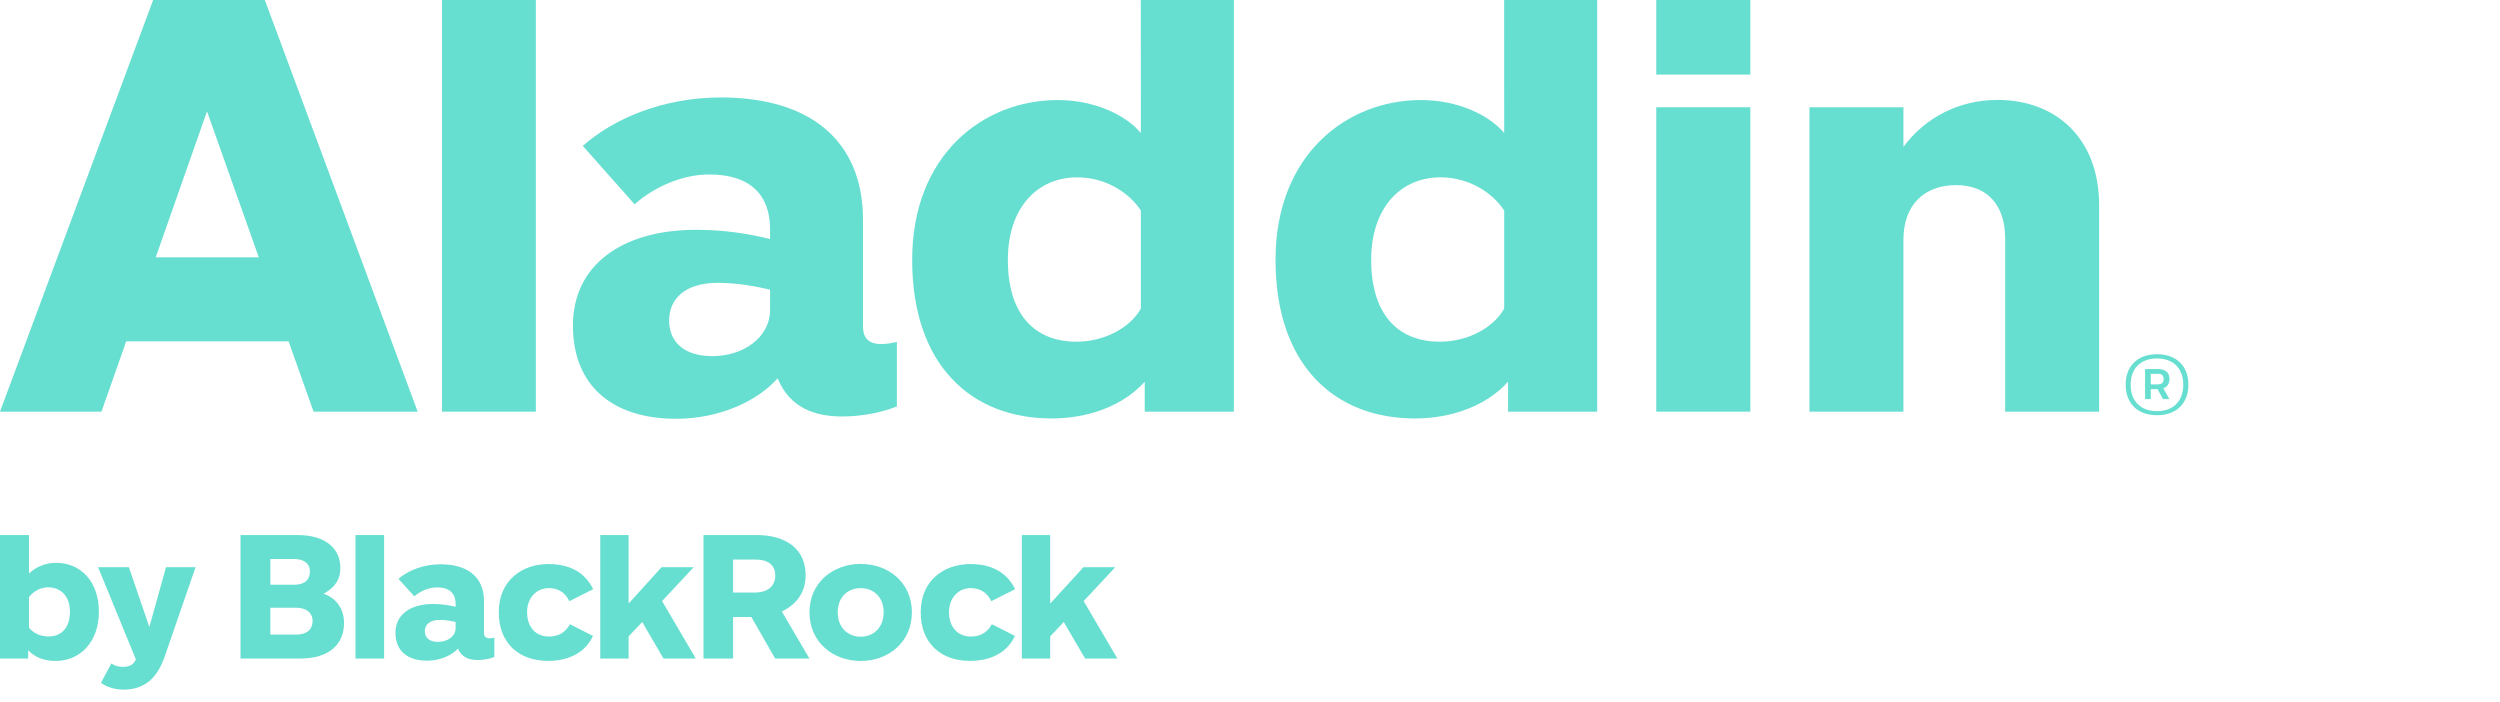 <?xml version="1.0" encoding="UTF-8"?>
<svg xmlns="http://www.w3.org/2000/svg" width="203" height="57" viewBox="0 0 203 57" fill="none">
  <g id="Aladdin_BlackRock_logo_01 1">
    <g id="ALA_eng_black_cmyk">
      <g id="Group">
        <path id="Fill-1" fill-rule="evenodd" clip-rule="evenodd" d="M175.153 33.385C173.885 33.385 173.009 32.642 173.009 31.239C173.009 29.849 173.885 29.107 175.153 29.107C176.405 29.107 177.281 29.849 177.281 31.239C177.281 32.642 176.405 33.385 175.153 33.385ZM175.153 28.762C173.535 28.762 172.605 29.756 172.605 31.239C172.605 32.723 173.535 33.716 175.153 33.716C176.755 33.716 177.699 32.723 177.699 31.239C177.699 29.756 176.755 28.762 175.153 28.762Z" fill="#66DED0"></path>
        <path id="Fill-2" fill-rule="evenodd" clip-rule="evenodd" d="M175.166 31.213H174.64V30.351H175.233C175.543 30.351 175.691 30.51 175.691 30.776C175.691 31.107 175.503 31.213 175.166 31.213ZM176.162 30.749C176.162 30.273 175.839 29.968 175.233 29.968H174.182V32.404H174.64V31.597H175.193L175.638 32.404H176.149L175.664 31.53C175.974 31.412 176.162 31.173 176.162 30.749Z" fill="#66DED0"></path>
        <path id="Fill-3" fill-rule="evenodd" clip-rule="evenodd" d="M35.894 33.425H43.511V0H35.894V33.425Z" fill="#66DED0"></path>
        <path id="Fill-4" fill-rule="evenodd" clip-rule="evenodd" d="M16.809 9.039L21.014 20.896H12.644L16.809 9.039ZM10.249 27.714H23.432L25.462 33.425H33.915L21.503 0H12.436L0 33.425H8.238L10.249 27.714Z" fill="#66DED0"></path>
        <path id="Fill-5" fill-rule="evenodd" clip-rule="evenodd" d="M58.259 22.968C59.882 22.968 61.343 23.246 62.53 23.521V25.154C62.53 27.422 60.339 28.918 57.844 28.918C55.485 28.918 54.333 27.706 54.333 26.029C54.333 24.258 55.635 22.968 58.259 22.968ZM63.145 30.72C64.135 33.159 66.249 33.817 68.354 33.817C69.739 33.817 71.393 33.581 72.827 33.001V27.761C72.505 27.844 72.016 27.939 71.544 27.939C70.546 27.939 70.075 27.446 70.075 26.525V17.86C70.075 11.378 65.731 7.913 58.533 7.913C53.862 7.913 49.835 9.618 47.323 11.848L51.526 16.585C53.207 15.12 55.444 14.166 57.594 14.166C60.92 14.166 62.529 15.832 62.529 18.595V19.406C60.932 19.02 58.969 18.66 56.538 18.66C50.456 18.66 46.522 21.566 46.522 26.43C46.522 31.393 49.806 34.005 54.908 34.005C58.407 34.005 61.495 32.577 63.145 30.72Z" fill="#66DED0"></path>
        <path id="Fill-6" fill-rule="evenodd" clip-rule="evenodd" d="M134.488 6.055H142.126V0H134.488V6.055Z" fill="#66DED0"></path>
        <path id="Fill-7" fill-rule="evenodd" clip-rule="evenodd" d="M122.142 25.053C121.329 26.532 119.295 27.746 116.915 27.746C113.575 27.746 111.34 25.602 111.34 21.104C111.34 16.842 113.755 14.4 116.966 14.4C119.381 14.4 121.251 15.727 122.142 17.096V25.053ZM122.142 10.804C120.924 9.34 118.384 8.124 115.376 8.124C109.38 8.124 103.573 12.532 103.573 21.104C103.573 29.685 108.402 33.978 114.89 33.978C117.805 33.978 120.647 32.996 122.456 30.997V33.425H129.691V0H122.137L122.142 10.804Z" fill="#66DED0"></path>
        <path id="Fill-8" fill-rule="evenodd" clip-rule="evenodd" d="M134.488 33.425H142.126V8.709H134.488V33.425Z" fill="#66DED0"></path>
        <path id="Fill-9" fill-rule="evenodd" clip-rule="evenodd" d="M162.207 8.114C159.114 8.114 156.349 9.504 154.559 11.927V8.709H146.928V33.425H154.559V19.457C154.559 16.613 156.273 15.032 158.838 15.032C161.382 15.032 162.818 16.672 162.818 19.354V33.425H170.449V16.664C170.449 11.158 166.865 8.114 162.207 8.114Z" fill="#66DED0"></path>
        <path id="Fill-10" fill-rule="evenodd" clip-rule="evenodd" d="M92.64 25.053C91.826 26.532 89.791 27.746 87.413 27.746C84.071 27.746 81.838 25.602 81.838 21.104C81.838 16.842 84.251 14.4 87.464 14.4C89.879 14.4 91.748 15.727 92.64 17.096V25.053ZM92.64 10.804C91.421 9.34 88.879 8.124 85.872 8.124C79.876 8.124 74.069 12.532 74.069 21.104C74.069 29.685 78.899 33.978 85.385 33.978C88.303 33.978 91.144 32.996 92.953 30.997V33.425H100.188V0H92.633L92.64 10.804Z" fill="#66DED0"></path>
        <path id="Fill-11" fill-rule="evenodd" clip-rule="evenodd" d="M36.997 50.994C36.997 51.675 36.328 52.122 35.566 52.122C34.846 52.122 34.495 51.76 34.495 51.256C34.495 50.724 34.892 50.337 35.692 50.337C36.188 50.337 36.635 50.42 36.997 50.504V50.994ZM39.3 51.405V48.805C39.3 46.86 37.973 45.82 35.776 45.82C34.35 45.82 33.12 46.333 32.353 47.002L33.638 48.422C34.15 47.983 34.833 47.697 35.489 47.697C36.505 47.697 36.996 48.196 36.996 49.025V49.268C36.509 49.154 35.909 49.044 35.167 49.044C33.311 49.044 32.109 49.917 32.109 51.377C32.109 52.866 33.112 53.649 34.67 53.649C35.737 53.649 36.681 53.221 37.185 52.663C37.487 53.395 38.132 53.593 38.775 53.593C39.197 53.593 39.704 53.521 40.141 53.347V51.775C40.042 51.8 39.893 51.829 39.749 51.829C39.445 51.829 39.3 51.68 39.3 51.405Z" fill="#66DED0"></path>
        <path id="Fill-12" fill-rule="evenodd" clip-rule="evenodd" d="M12.127 50.914L10.465 46.055H7.965L11.035 53.545C10.855 53.949 10.546 54.152 9.945 54.152C9.652 54.152 9.333 54.063 9.038 53.876L8.2 55.446C8.661 55.794 9.358 55.997 10.017 55.997C11.744 55.997 12.764 55.067 13.375 53.307L15.878 46.055H13.481L12.127 50.914Z" fill="#66DED0"></path>
        <path id="Fill-13" fill-rule="evenodd" clip-rule="evenodd" d="M44.562 47.756C45.306 47.756 45.884 48.095 46.23 48.815L48.165 47.842C47.524 46.532 46.332 45.801 44.532 45.801C42.4 45.801 40.501 47.118 40.501 49.717C40.501 52.259 42.173 53.665 44.499 53.665C46.135 53.665 47.509 53.023 48.151 51.637L46.276 50.686C45.94 51.305 45.407 51.687 44.577 51.687C43.506 51.687 42.799 50.93 42.799 49.713C42.799 48.494 43.597 47.756 44.562 47.756Z" fill="#66DED0"></path>
        <path id="Fill-14" fill-rule="evenodd" clip-rule="evenodd" d="M24.047 51.531H21.953V49.348H24.047C24.882 49.348 25.383 49.764 25.383 50.439C25.383 51.096 24.922 51.531 24.047 51.531ZM21.954 45.391H23.876C24.652 45.391 25.165 45.729 25.165 46.406C25.165 47.087 24.721 47.483 23.876 47.483H21.954V45.391ZM26.275 48.208C27.284 47.672 27.639 46.952 27.639 46.113C27.639 44.65 26.561 43.446 24.154 43.446H19.531V53.474H24.351C26.773 53.474 27.934 52.29 27.934 50.584C27.934 49.46 27.34 48.59 26.275 48.208Z" fill="#66DED0"></path>
        <path id="Fill-15" fill-rule="evenodd" clip-rule="evenodd" d="M28.864 53.473H31.19V43.446H28.864V53.473Z" fill="#66DED0"></path>
        <path id="Fill-16" fill-rule="evenodd" clip-rule="evenodd" d="M3.949 51.68C3.276 51.68 2.708 51.415 2.354 50.966V48.489C2.656 48.074 3.229 47.691 3.897 47.691C4.916 47.691 5.679 48.381 5.679 49.678C5.679 50.958 5.003 51.68 3.949 51.68ZM4.566 45.701C3.722 45.701 2.938 46.007 2.354 46.571V43.446H0.002V53.473H2.289V52.799C2.834 53.375 3.572 53.669 4.515 53.669C6.508 53.669 8.03 52.122 8.03 49.677C8.03 47.232 6.559 45.701 4.566 45.701Z" fill="#66DED0"></path>
        <path id="Fill-17" fill-rule="evenodd" clip-rule="evenodd" d="M61.307 48.113H59.525V45.435H61.307C62.439 45.435 62.951 45.907 62.951 46.769C62.951 47.502 62.417 48.113 61.307 48.113ZM65.416 46.703C65.416 44.54 63.78 43.446 61.443 43.446H57.124V53.473H59.525V50.101H61.009L62.945 53.473H65.723L63.486 49.654C64.716 49.05 65.416 48.086 65.416 46.703Z" fill="#66DED0"></path>
        <path id="Fill-18" fill-rule="evenodd" clip-rule="evenodd" d="M56.33 46.056H53.716L51.044 49.011V43.446H48.74V53.473H51.044V51.671L52.148 50.509L53.877 53.473H56.499L53.759 48.808L56.33 46.056Z" fill="#66DED0"></path>
        <path id="Fill-19" fill-rule="evenodd" clip-rule="evenodd" d="M69.888 51.703C68.882 51.703 68.022 50.989 68.022 49.723C68.022 48.442 68.88 47.758 69.888 47.758C70.896 47.758 71.753 48.441 71.753 49.723C71.753 50.989 70.895 51.703 69.888 51.703ZM69.888 45.791C67.639 45.791 65.73 47.305 65.73 49.723C65.73 52.141 67.638 53.67 69.888 53.67C72.137 53.67 74.046 52.14 74.046 49.723C74.046 47.305 72.137 45.791 69.888 45.791Z" fill="#66DED0"></path>
        <path id="Fill-20" fill-rule="evenodd" clip-rule="evenodd" d="M90.562 46.056H87.978L85.276 49.011V43.446H82.972V53.473H85.276V51.671L86.38 50.509L88.109 53.473H90.731L87.992 48.808L90.562 46.056Z" fill="#66DED0"></path>
        <path id="Fill-21" fill-rule="evenodd" clip-rule="evenodd" d="M78.823 47.756C79.568 47.756 80.144 48.095 80.491 48.815L82.427 47.842C81.786 46.532 80.594 45.801 78.793 45.801C76.662 45.801 74.762 47.118 74.762 49.717C74.762 52.259 76.435 53.665 78.761 53.665C80.397 53.665 81.771 53.023 82.412 51.637L80.536 50.686C80.2 51.305 79.668 51.687 78.839 51.687C77.769 51.687 77.061 50.93 77.061 49.713C77.061 48.494 77.859 47.756 78.823 47.756Z" fill="#66DED0"></path>
      </g>
    </g>
  </g>
</svg>
